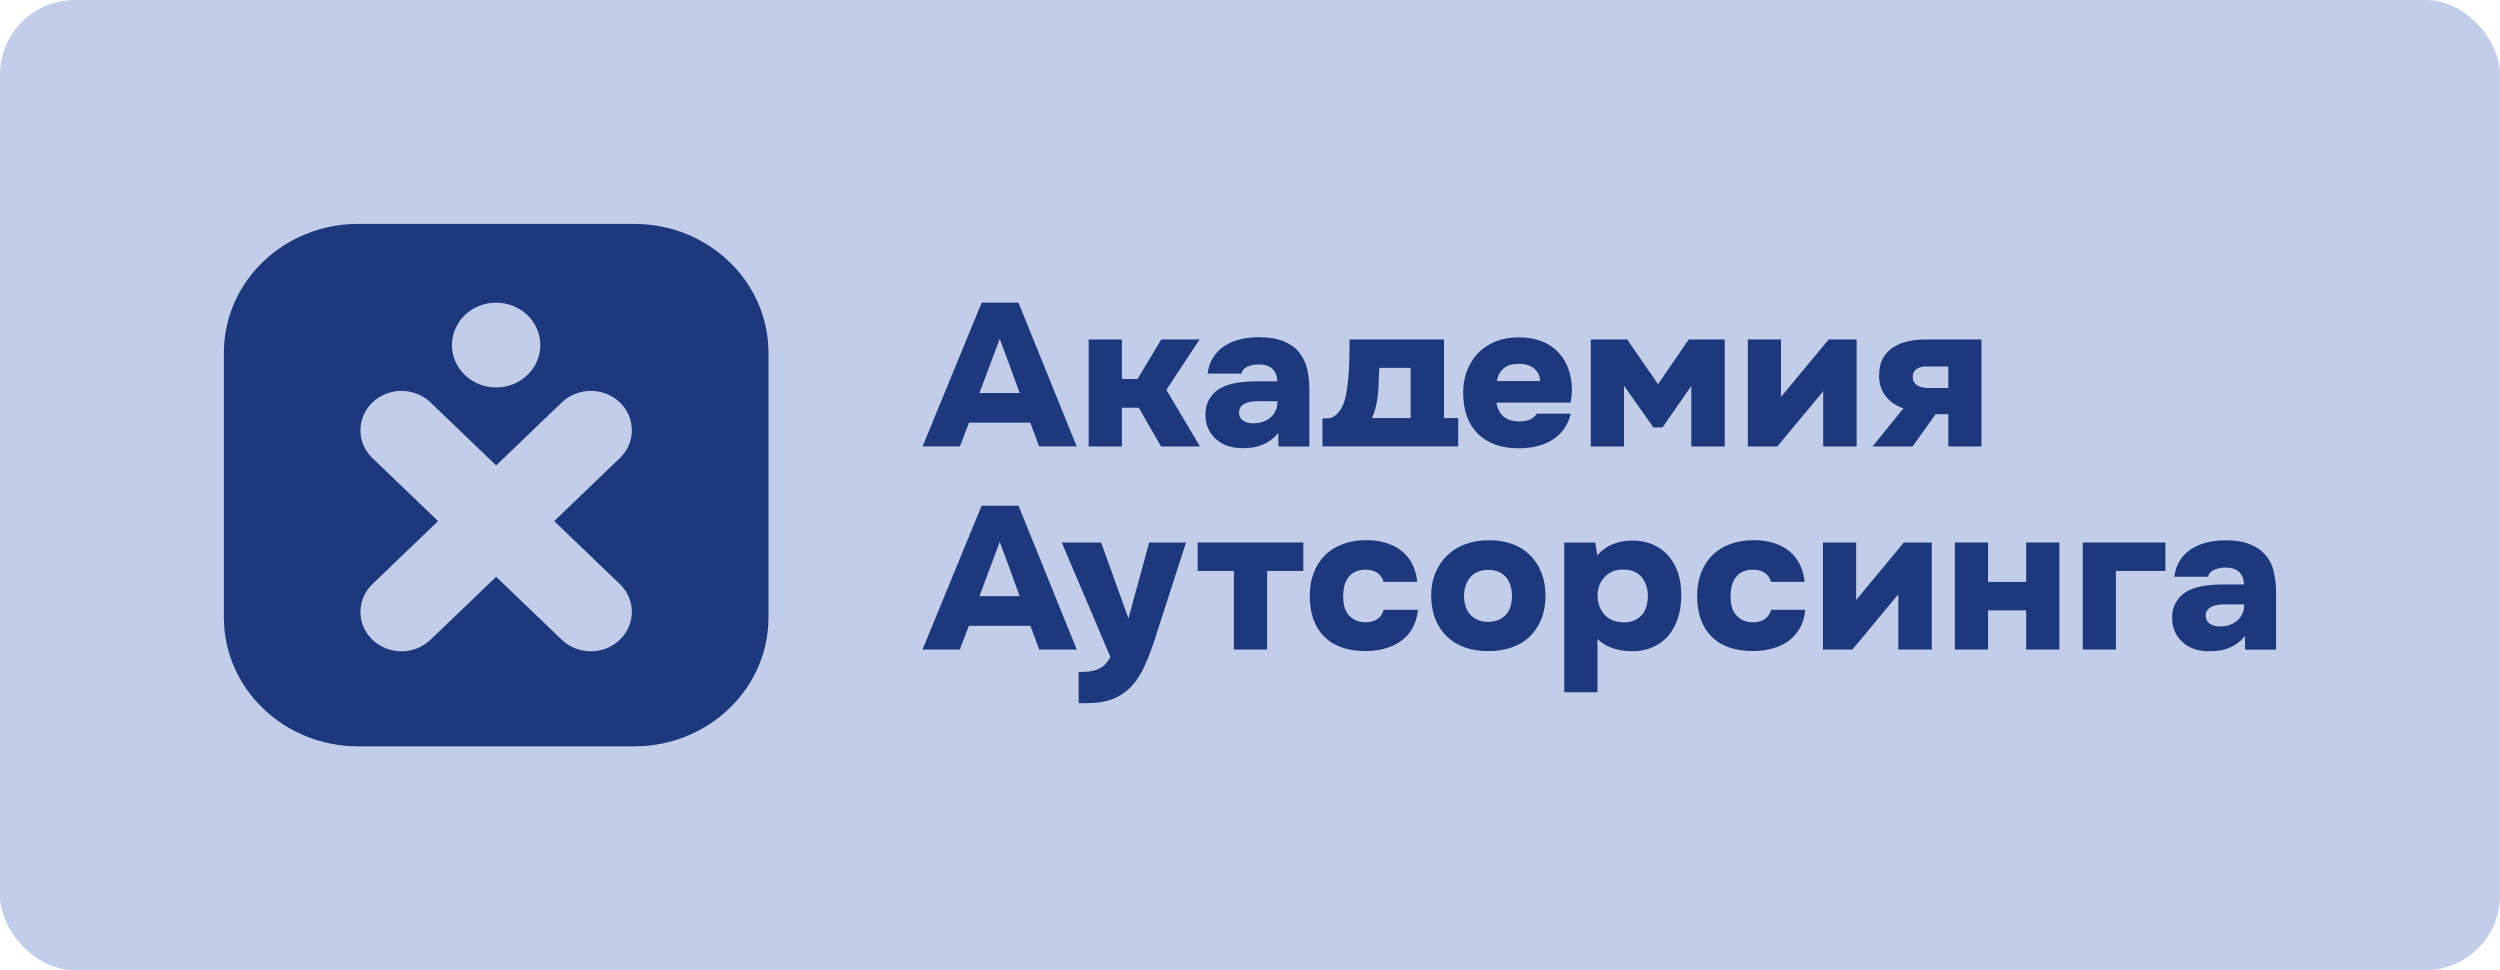 <?xml version="1.0" encoding="UTF-8"?> <svg xmlns="http://www.w3.org/2000/svg" width="134" height="52" viewBox="0 0 134 52" fill="none"><rect width="134" height="52" rx="4" fill="#C1CDE9"></rect><g clip-path="url(#clip0_4709_50454)"><path d="M33.985 12H19.201C15.223 12 12 15.092 12 18.909V33.095C12 36.911 15.223 40.004 19.201 40.004H33.989C37.967 40.004 41.19 36.911 41.19 33.095V18.909C41.19 15.092 37.967 12 33.989 12H33.985ZM26.593 16.223C27.901 16.223 28.961 17.24 28.961 18.495C28.961 19.75 27.901 20.767 26.593 20.767C25.285 20.767 24.225 19.75 24.225 18.495C24.225 17.24 25.285 16.223 26.593 16.223ZM33.223 31.306C34.082 32.13 34.082 33.467 33.223 34.291C32.364 35.115 30.97 35.115 30.111 34.291L26.593 30.916L23.075 34.291C22.216 35.115 20.822 35.115 19.963 34.291C19.104 33.467 19.104 32.13 19.963 31.306L23.481 27.931L19.963 24.555C19.104 23.732 19.104 22.394 19.963 21.57C20.822 20.746 22.216 20.746 23.075 21.57L26.593 24.945L30.111 21.57C30.97 20.746 32.364 20.746 33.223 21.57C34.082 22.394 34.082 23.732 33.223 24.555L29.705 27.931L33.223 31.306Z" fill="#1D387C"></path><path d="M51.931 22.656H55.222L55.7 23.928H57.709L54.59 16.223H52.617L49.451 23.928H51.449L51.938 22.656H51.931ZM53.587 18.16C53.767 18.646 53.947 19.132 54.126 19.615C54.302 20.098 54.478 20.584 54.654 21.066H52.498L53.587 18.16Z" fill="#1D387C"></path><path d="M60.134 21.853H61.039L62.233 23.932H64.32L62.516 20.895L64.299 18.195H62.243L60.971 20.316H60.134V18.195H58.352V23.932H60.134V21.853Z" fill="#1D387C"></path><path d="M69.635 18.884C69.427 18.633 69.15 18.436 68.801 18.291C68.453 18.147 68.011 18.074 67.475 18.074C67.141 18.074 66.821 18.109 66.516 18.178C66.21 18.247 65.93 18.36 65.675 18.515C65.42 18.671 65.211 18.874 65.046 19.126C64.881 19.374 64.773 19.674 64.726 20.026H66.541C66.577 19.85 66.692 19.726 66.882 19.646C67.073 19.567 67.274 19.529 67.493 19.536C67.809 19.536 68.05 19.619 68.216 19.784C68.377 19.953 68.46 20.17 68.46 20.439H67.393C67.03 20.439 66.685 20.463 66.354 20.508C66.024 20.556 65.733 20.646 65.474 20.774C65.215 20.905 65.01 21.094 64.849 21.346C64.69 21.594 64.611 21.884 64.611 22.211C64.611 22.518 64.665 22.78 64.777 23.008C64.884 23.232 65.035 23.421 65.226 23.58C65.416 23.735 65.625 23.849 65.855 23.918C66.085 23.987 66.333 24.021 66.599 24.021C66.922 24.021 67.199 23.987 67.421 23.924C67.644 23.859 67.849 23.766 68.032 23.645C68.219 23.525 68.377 23.376 68.514 23.194L68.525 23.935H70.181V20.843C70.181 20.474 70.142 20.119 70.063 19.777C69.984 19.436 69.84 19.14 69.631 18.891L69.635 18.884ZM68.37 22.018C68.302 22.166 68.205 22.294 68.083 22.394C67.957 22.497 67.817 22.57 67.662 22.618C67.508 22.666 67.346 22.69 67.181 22.69C66.947 22.69 66.76 22.639 66.62 22.539C66.48 22.439 66.412 22.294 66.412 22.104C66.412 21.915 66.501 21.759 66.678 21.656C66.854 21.553 67.105 21.504 67.432 21.504H68.474C68.474 21.701 68.442 21.873 68.37 22.021V22.018Z" fill="#1D387C"></path><path d="M78.16 22.408H77.398V18.195H72.338C72.338 18.63 72.331 19.071 72.317 19.512C72.302 19.953 72.263 20.398 72.202 20.84C72.18 20.998 72.144 21.17 72.101 21.357C72.054 21.543 71.99 21.712 71.903 21.867C71.817 22.022 71.709 22.156 71.58 22.263C71.451 22.374 71.296 22.425 71.116 22.425H70.883V23.928H78.16V22.405V22.408ZM75.608 22.408H73.531C73.628 22.205 73.704 21.991 73.754 21.77C73.804 21.55 73.84 21.319 73.862 21.084C73.883 20.85 73.898 20.615 73.901 20.381C73.905 20.15 73.916 19.926 73.93 19.719H75.608V22.408Z" fill="#1D387C"></path><path d="M82.382 22.157C82.307 22.295 82.188 22.402 82.03 22.477C81.872 22.553 81.674 22.591 81.441 22.591C81.038 22.584 80.744 22.481 80.549 22.288C80.356 22.091 80.244 21.857 80.215 21.581H84.186C84.208 21.457 84.226 21.343 84.236 21.24C84.247 21.133 84.254 21.023 84.254 20.909C84.254 20.502 84.193 20.126 84.067 19.778C83.942 19.43 83.758 19.13 83.518 18.875C83.277 18.62 82.979 18.423 82.623 18.289C82.267 18.151 81.858 18.082 81.398 18.082C80.938 18.082 80.521 18.158 80.154 18.306C79.788 18.454 79.479 18.661 79.224 18.927C78.968 19.192 78.774 19.506 78.634 19.868C78.494 20.23 78.426 20.623 78.426 21.043C78.426 21.995 78.688 22.729 79.213 23.25C79.737 23.77 80.474 24.029 81.419 24.029C81.743 24.029 82.055 23.994 82.353 23.925C82.652 23.857 82.925 23.746 83.176 23.595C83.428 23.443 83.636 23.25 83.812 23.019C83.985 22.784 84.114 22.502 84.197 22.171H82.382V22.157ZM80.557 19.778C80.747 19.592 81.035 19.502 81.419 19.502C81.768 19.502 82.041 19.589 82.242 19.764C82.443 19.937 82.544 20.161 82.544 20.426H80.24C80.262 20.181 80.37 19.964 80.557 19.778Z" fill="#1D387C"></path><path d="M92.447 23.932V18.195H90.517L88.871 20.591L87.215 18.195H85.264V23.932H87.046V20.677L88.624 22.908H89.109L90.654 20.688V23.932H92.447Z" fill="#1D387C"></path><path d="M97.723 20.971V23.932H99.516V18.195H98.017L95.462 21.274V18.195H93.684V23.932H95.261L97.723 20.971Z" fill="#1D387C"></path><path d="M106.207 23.932V18.195H103.224C102.908 18.195 102.599 18.226 102.3 18.288C102.002 18.35 101.733 18.454 101.496 18.602C101.258 18.75 101.068 18.95 100.928 19.202C100.788 19.45 100.719 19.771 100.719 20.154C100.719 20.567 100.838 20.929 101.075 21.236C101.312 21.543 101.628 21.76 102.024 21.884L100.367 23.932H102.512L103.749 22.201H104.428V23.932H106.21H106.207ZM103.382 20.798C103.285 20.798 103.181 20.788 103.077 20.77C102.969 20.753 102.879 20.722 102.8 20.677C102.721 20.633 102.653 20.574 102.602 20.498C102.548 20.422 102.523 20.326 102.523 20.209C102.523 20.019 102.588 19.878 102.717 19.785C102.847 19.692 103.023 19.643 103.249 19.643H104.428V20.798H103.386H103.382Z" fill="#1D387C"></path><path d="M52.613 27.109L49.447 34.814H51.445L51.934 33.542H55.226L55.703 34.814H57.712L54.593 27.109H52.62H52.613ZM52.498 31.953L53.587 29.047C53.767 29.533 53.946 30.019 54.126 30.502C54.302 30.984 54.478 31.47 54.654 31.953H52.498Z" fill="#1D387C"></path><path d="M60.482 33.139L59.02 29.078H56.91L59.519 35.218C59.368 35.501 59.174 35.704 58.941 35.828C58.707 35.952 58.398 36.014 58.02 36.014H57.816V37.69H58.247C58.8 37.69 59.267 37.614 59.648 37.462C60.029 37.311 60.36 37.087 60.637 36.794C60.913 36.5 61.151 36.139 61.344 35.711C61.542 35.283 61.729 34.787 61.912 34.218L63.569 29.082H61.596L60.486 33.143L60.482 33.139Z" fill="#1D387C"></path><path d="M64.195 30.602H66.136V34.815H67.918V30.602H69.859V29.078H64.195V30.602Z" fill="#1D387C"></path><path d="M73.85 33.166C73.685 33.293 73.466 33.355 73.193 33.355C72.974 33.355 72.787 33.314 72.636 33.235C72.485 33.156 72.359 33.056 72.262 32.931C72.165 32.807 72.093 32.663 72.054 32.497C72.011 32.328 71.993 32.149 71.993 31.952C71.993 31.78 72.011 31.608 72.05 31.435C72.09 31.263 72.154 31.111 72.248 30.977C72.341 30.842 72.467 30.735 72.621 30.656C72.776 30.577 72.966 30.535 73.193 30.535C73.459 30.535 73.674 30.594 73.84 30.715C74.005 30.835 74.113 30.991 74.159 31.187H75.963C75.924 30.818 75.834 30.494 75.687 30.211C75.539 29.932 75.345 29.701 75.108 29.515C74.871 29.329 74.591 29.191 74.275 29.095C73.958 28.998 73.617 28.953 73.254 28.953C72.776 28.953 72.352 29.022 71.978 29.16C71.605 29.298 71.285 29.494 71.026 29.753C70.764 30.012 70.562 30.325 70.419 30.694C70.275 31.063 70.203 31.477 70.203 31.935C70.203 32.88 70.462 33.607 70.979 34.124C71.497 34.641 72.241 34.897 73.207 34.897C73.556 34.897 73.894 34.852 74.217 34.766C74.544 34.679 74.832 34.545 75.087 34.362C75.338 34.183 75.547 33.952 75.705 33.676C75.863 33.4 75.963 33.069 75.999 32.687H74.163C74.124 32.876 74.023 33.031 73.858 33.159L73.85 33.166Z" fill="#1D387C"></path><path d="M82.001 29.747C81.738 29.488 81.426 29.291 81.052 29.157C80.682 29.023 80.269 28.957 79.816 28.957C79.363 28.957 78.946 29.026 78.569 29.157C78.192 29.291 77.864 29.488 77.595 29.747C77.322 30.005 77.106 30.315 76.948 30.684C76.79 31.05 76.711 31.463 76.711 31.918C76.711 32.373 76.786 32.822 76.937 33.191C77.088 33.559 77.297 33.873 77.563 34.128C77.829 34.383 78.148 34.573 78.522 34.704C78.896 34.835 79.309 34.9 79.765 34.9C80.222 34.9 80.646 34.835 81.023 34.704C81.4 34.573 81.724 34.38 81.986 34.128C82.252 33.873 82.46 33.563 82.611 33.191C82.762 32.822 82.838 32.398 82.838 31.918C82.838 31.439 82.762 31.05 82.615 30.684C82.468 30.319 82.263 30.005 82.004 29.747H82.001ZM80.973 32.473C80.926 32.642 80.854 32.784 80.75 32.908C80.649 33.032 80.516 33.132 80.355 33.211C80.193 33.29 79.999 33.332 79.769 33.332C79.539 33.332 79.349 33.294 79.183 33.218C79.022 33.142 78.885 33.039 78.781 32.915C78.673 32.787 78.597 32.642 78.547 32.473C78.497 32.308 78.472 32.125 78.472 31.929C78.472 31.753 78.497 31.587 78.547 31.422C78.597 31.26 78.673 31.112 78.781 30.974C78.885 30.839 79.022 30.736 79.183 30.66C79.345 30.584 79.543 30.546 79.769 30.546C79.995 30.546 80.189 30.584 80.355 30.66C80.516 30.736 80.649 30.843 80.75 30.974C80.851 31.108 80.926 31.256 80.973 31.422C81.019 31.587 81.041 31.753 81.041 31.929C81.041 32.125 81.019 32.304 80.973 32.473Z" fill="#1D387C"></path><path d="M89.41 29.773C89.18 29.514 88.9 29.317 88.576 29.18C88.249 29.042 87.883 28.973 87.477 28.973C87.128 28.973 86.79 29.035 86.467 29.159C86.14 29.283 85.86 29.486 85.615 29.769L85.511 29.083H83.844V37.105H85.626V34.254C86.079 34.688 86.704 34.906 87.498 34.906C87.908 34.906 88.275 34.83 88.605 34.682C88.936 34.533 89.209 34.327 89.432 34.061C89.654 33.796 89.823 33.478 89.942 33.11C90.061 32.741 90.118 32.334 90.118 31.889C90.118 31.445 90.057 31.055 89.938 30.696C89.816 30.338 89.64 30.028 89.41 29.773ZM88.26 32.472C88.213 32.644 88.142 32.792 88.037 32.923C87.933 33.054 87.8 33.158 87.635 33.237C87.47 33.316 87.265 33.358 87.024 33.358C86.564 33.344 86.216 33.199 85.982 32.923C85.748 32.648 85.63 32.31 85.63 31.91C85.63 31.727 85.659 31.555 85.719 31.393C85.781 31.231 85.867 31.082 85.986 30.951C86.104 30.82 86.244 30.717 86.409 30.641C86.575 30.565 86.769 30.527 86.988 30.527C87.229 30.527 87.434 30.565 87.599 30.641C87.764 30.717 87.901 30.82 88.009 30.955C88.113 31.089 88.195 31.241 88.246 31.407C88.3 31.572 88.325 31.744 88.325 31.917C88.325 32.113 88.303 32.296 88.257 32.468L88.26 32.472Z" fill="#1D387C"></path><path d="M94.614 33.166C94.449 33.293 94.23 33.355 93.957 33.355C93.737 33.355 93.55 33.314 93.4 33.235C93.249 33.156 93.123 33.056 93.026 32.931C92.929 32.807 92.857 32.663 92.817 32.497C92.774 32.328 92.756 32.149 92.756 31.952C92.756 31.78 92.774 31.608 92.814 31.435C92.853 31.263 92.918 31.111 93.011 30.977C93.105 30.842 93.231 30.735 93.385 30.656C93.54 30.577 93.73 30.535 93.957 30.535C94.222 30.535 94.438 30.594 94.603 30.715C94.769 30.835 94.876 30.991 94.923 31.187H96.727C96.688 30.818 96.598 30.494 96.45 30.211C96.303 29.932 96.109 29.701 95.872 29.515C95.635 29.329 95.354 29.191 95.038 29.095C94.722 28.998 94.381 28.953 94.018 28.953C93.54 28.953 93.116 29.022 92.742 29.16C92.368 29.298 92.048 29.494 91.79 29.753C91.527 30.012 91.326 30.325 91.182 30.694C91.039 31.063 90.967 31.477 90.967 31.935C90.967 32.88 91.225 33.607 91.743 34.124C92.26 34.641 93.004 34.897 93.971 34.897C94.32 34.897 94.657 34.852 94.981 34.766C95.308 34.679 95.595 34.545 95.85 34.362C96.102 34.183 96.31 33.952 96.468 33.676C96.626 33.4 96.727 33.069 96.763 32.687H94.927C94.887 32.876 94.787 33.031 94.621 33.159L94.614 33.166Z" fill="#1D387C"></path><path d="M99.49 32.16V29.078H97.711V34.815H99.288L101.75 31.853V34.815H103.543V29.078H102.045L99.49 32.16Z" fill="#1D387C"></path><path d="M108.603 31.191H106.558V29.078H104.779V34.815H106.558V32.715H108.603V34.815H110.382V29.078H108.603V31.191Z" fill="#1D387C"></path><path d="M111.633 34.815H113.412V30.602H116.067V29.078H111.633V34.815Z" fill="#1D387C"></path><path d="M121.881 30.657C121.802 30.316 121.658 30.019 121.449 29.771C121.241 29.519 120.964 29.323 120.616 29.178C120.267 29.033 119.825 28.961 119.29 28.961C118.956 28.961 118.636 28.995 118.33 29.064C118.025 29.133 117.745 29.247 117.489 29.402C117.234 29.557 117.026 29.761 116.861 30.012C116.695 30.261 116.587 30.561 116.541 30.912H118.355C118.391 30.736 118.506 30.612 118.697 30.533C118.887 30.454 119.089 30.416 119.308 30.423C119.624 30.423 119.865 30.505 120.03 30.671C120.192 30.84 120.274 31.057 120.274 31.326H119.207C118.844 31.326 118.499 31.35 118.169 31.395C117.838 31.443 117.547 31.533 117.288 31.66C117.029 31.791 116.821 31.981 116.663 32.233C116.505 32.481 116.426 32.77 116.426 33.098C116.426 33.405 116.48 33.667 116.591 33.894C116.699 34.118 116.85 34.311 117.04 34.467C117.231 34.622 117.439 34.735 117.669 34.804C117.899 34.873 118.147 34.908 118.413 34.908C118.736 34.908 119.013 34.877 119.236 34.811C119.459 34.746 119.664 34.653 119.847 34.532C120.034 34.411 120.192 34.263 120.328 34.08L120.339 34.822H121.996V31.729C121.996 31.36 121.956 31.005 121.877 30.664L121.881 30.657ZM120.185 32.905C120.116 33.053 120.019 33.181 119.897 33.281C119.771 33.384 119.631 33.456 119.477 33.505C119.322 33.553 119.16 33.577 118.995 33.577C118.762 33.577 118.575 33.525 118.435 33.425C118.294 33.325 118.226 33.181 118.226 32.991C118.226 32.801 118.316 32.646 118.492 32.546C118.668 32.443 118.92 32.395 119.247 32.395H120.289C120.289 32.591 120.253 32.763 120.185 32.912V32.905Z" fill="#1D387C"></path></g><defs><clipPath id="clip0_4709_50454"><rect width="110" height="28" fill="white" transform="translate(12 12)"></rect></clipPath></defs></svg> 